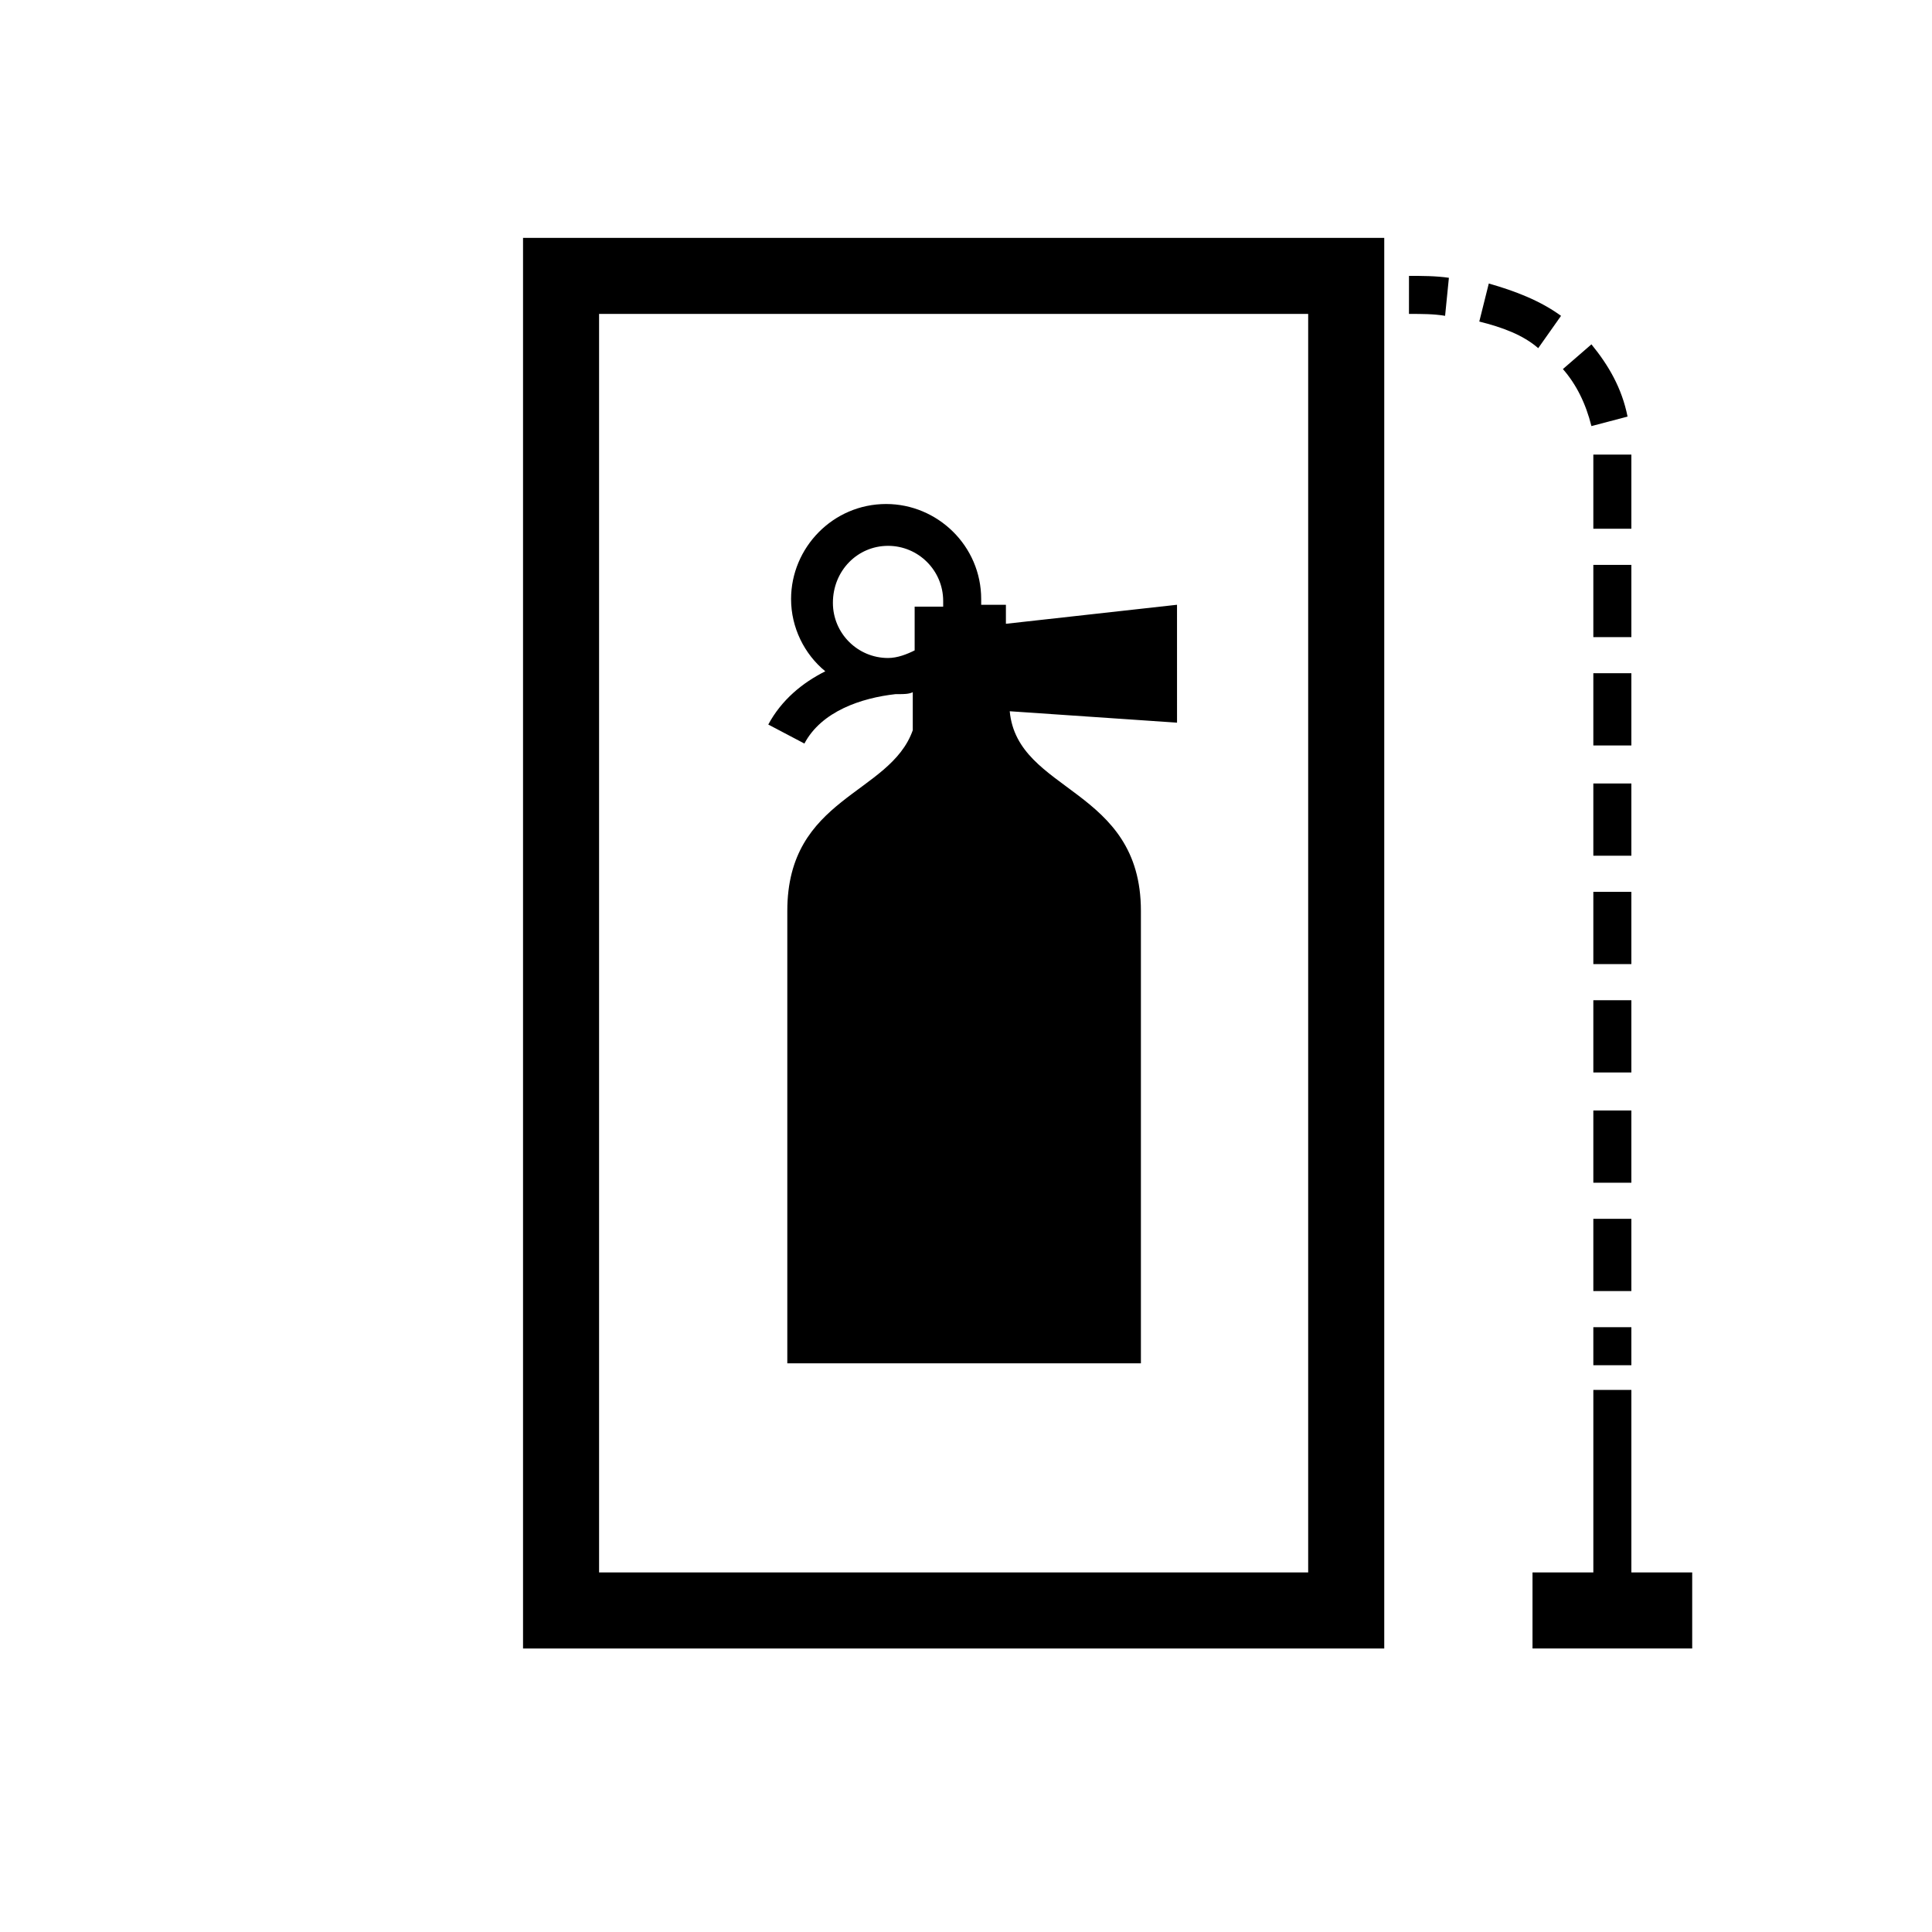<?xml version="1.0" encoding="UTF-8"?>
<!-- Uploaded to: SVG Repo, www.svgrepo.com, Generator: SVG Repo Mixer Tools -->
<svg fill="#000000" width="800px" height="800px" version="1.1" viewBox="144 144 512 512" xmlns="http://www.w3.org/2000/svg">
 <g>
  <path d="m455.92 304.27-45.344 5.039v-5.039h-6.551v-1.512c0-14.105-11.586-25.191-25.191-25.191-14.105 0-25.191 11.586-25.191 25.191 0 7.559 3.527 14.609 9.07 19.145-6.047 3.023-11.586 7.559-15.113 14.105l9.574 5.039c4.535-8.566 15.113-12.09 24.184-13.098h1.008c1.008 0 2.519 0 3.527-0.504v10.078c-6.047 17.129-33.25 17.633-33.25 47.863v119.91h93.707v-119.91c0-32.746-32.746-31.234-34.762-52.898l44.336 3.023zm-76.578-15.617c8.062 0 14.609 6.551 14.609 14.609v1.512h-7.559v11.586c-2.016 1.008-4.535 2.016-7.055 2.016-8.062 0-14.609-6.551-14.609-14.609 0-8.562 6.551-15.113 14.613-15.113z"/>
  <path d="m282.61 580.87h228.23v-373.83h-228.23zm20.152-353.68h187.92v333.52h-187.92z"/>
  <path d="m576.33 560.71v-48.367h-10.078v48.367h-16.121v20.152h42.32v-20.152z"/>
  <path d="m566.25 495.72h10.078v10.078h-10.078z"/>
  <path d="m566.25 409.07h10.078v19.145h-10.078z"/>
  <path d="m566.25 380.35h10.078v19.145h-10.078z"/>
  <path d="m566.25 467h10.078v19.145h-10.078z"/>
  <path d="m566.25 438.29h10.078v19.145h-10.078z"/>
  <path d="m566.25 322.41h10.078v19.145h-10.078z"/>
  <path d="m566.25 351.63h10.078v19.145h-10.078z"/>
  <path d="m557.69 227.7c-5.543-4.031-12.09-6.551-19.145-8.566l-2.519 10.078c6.047 1.512 11.586 3.527 15.617 7.055z"/>
  <path d="m566.25 265.48v2.016 16.625h10.078v-15.617-3.023-1.008h-10.078z"/>
  <path d="m566.25 293.7h10.078v19.145h-10.078z"/>
  <path d="m575.32 254.4c-1.512-7.559-5.039-13.602-9.574-19.145l-7.559 6.551c3.527 4.031 6.047 9.07 7.559 15.113z"/>
  <path d="m517.39 227.19c3.527 0 6.551 0 9.574 0.504l1.008-10.078c-3.527-0.504-7.055-0.504-10.578-0.504z"/>
 </g>
</svg>